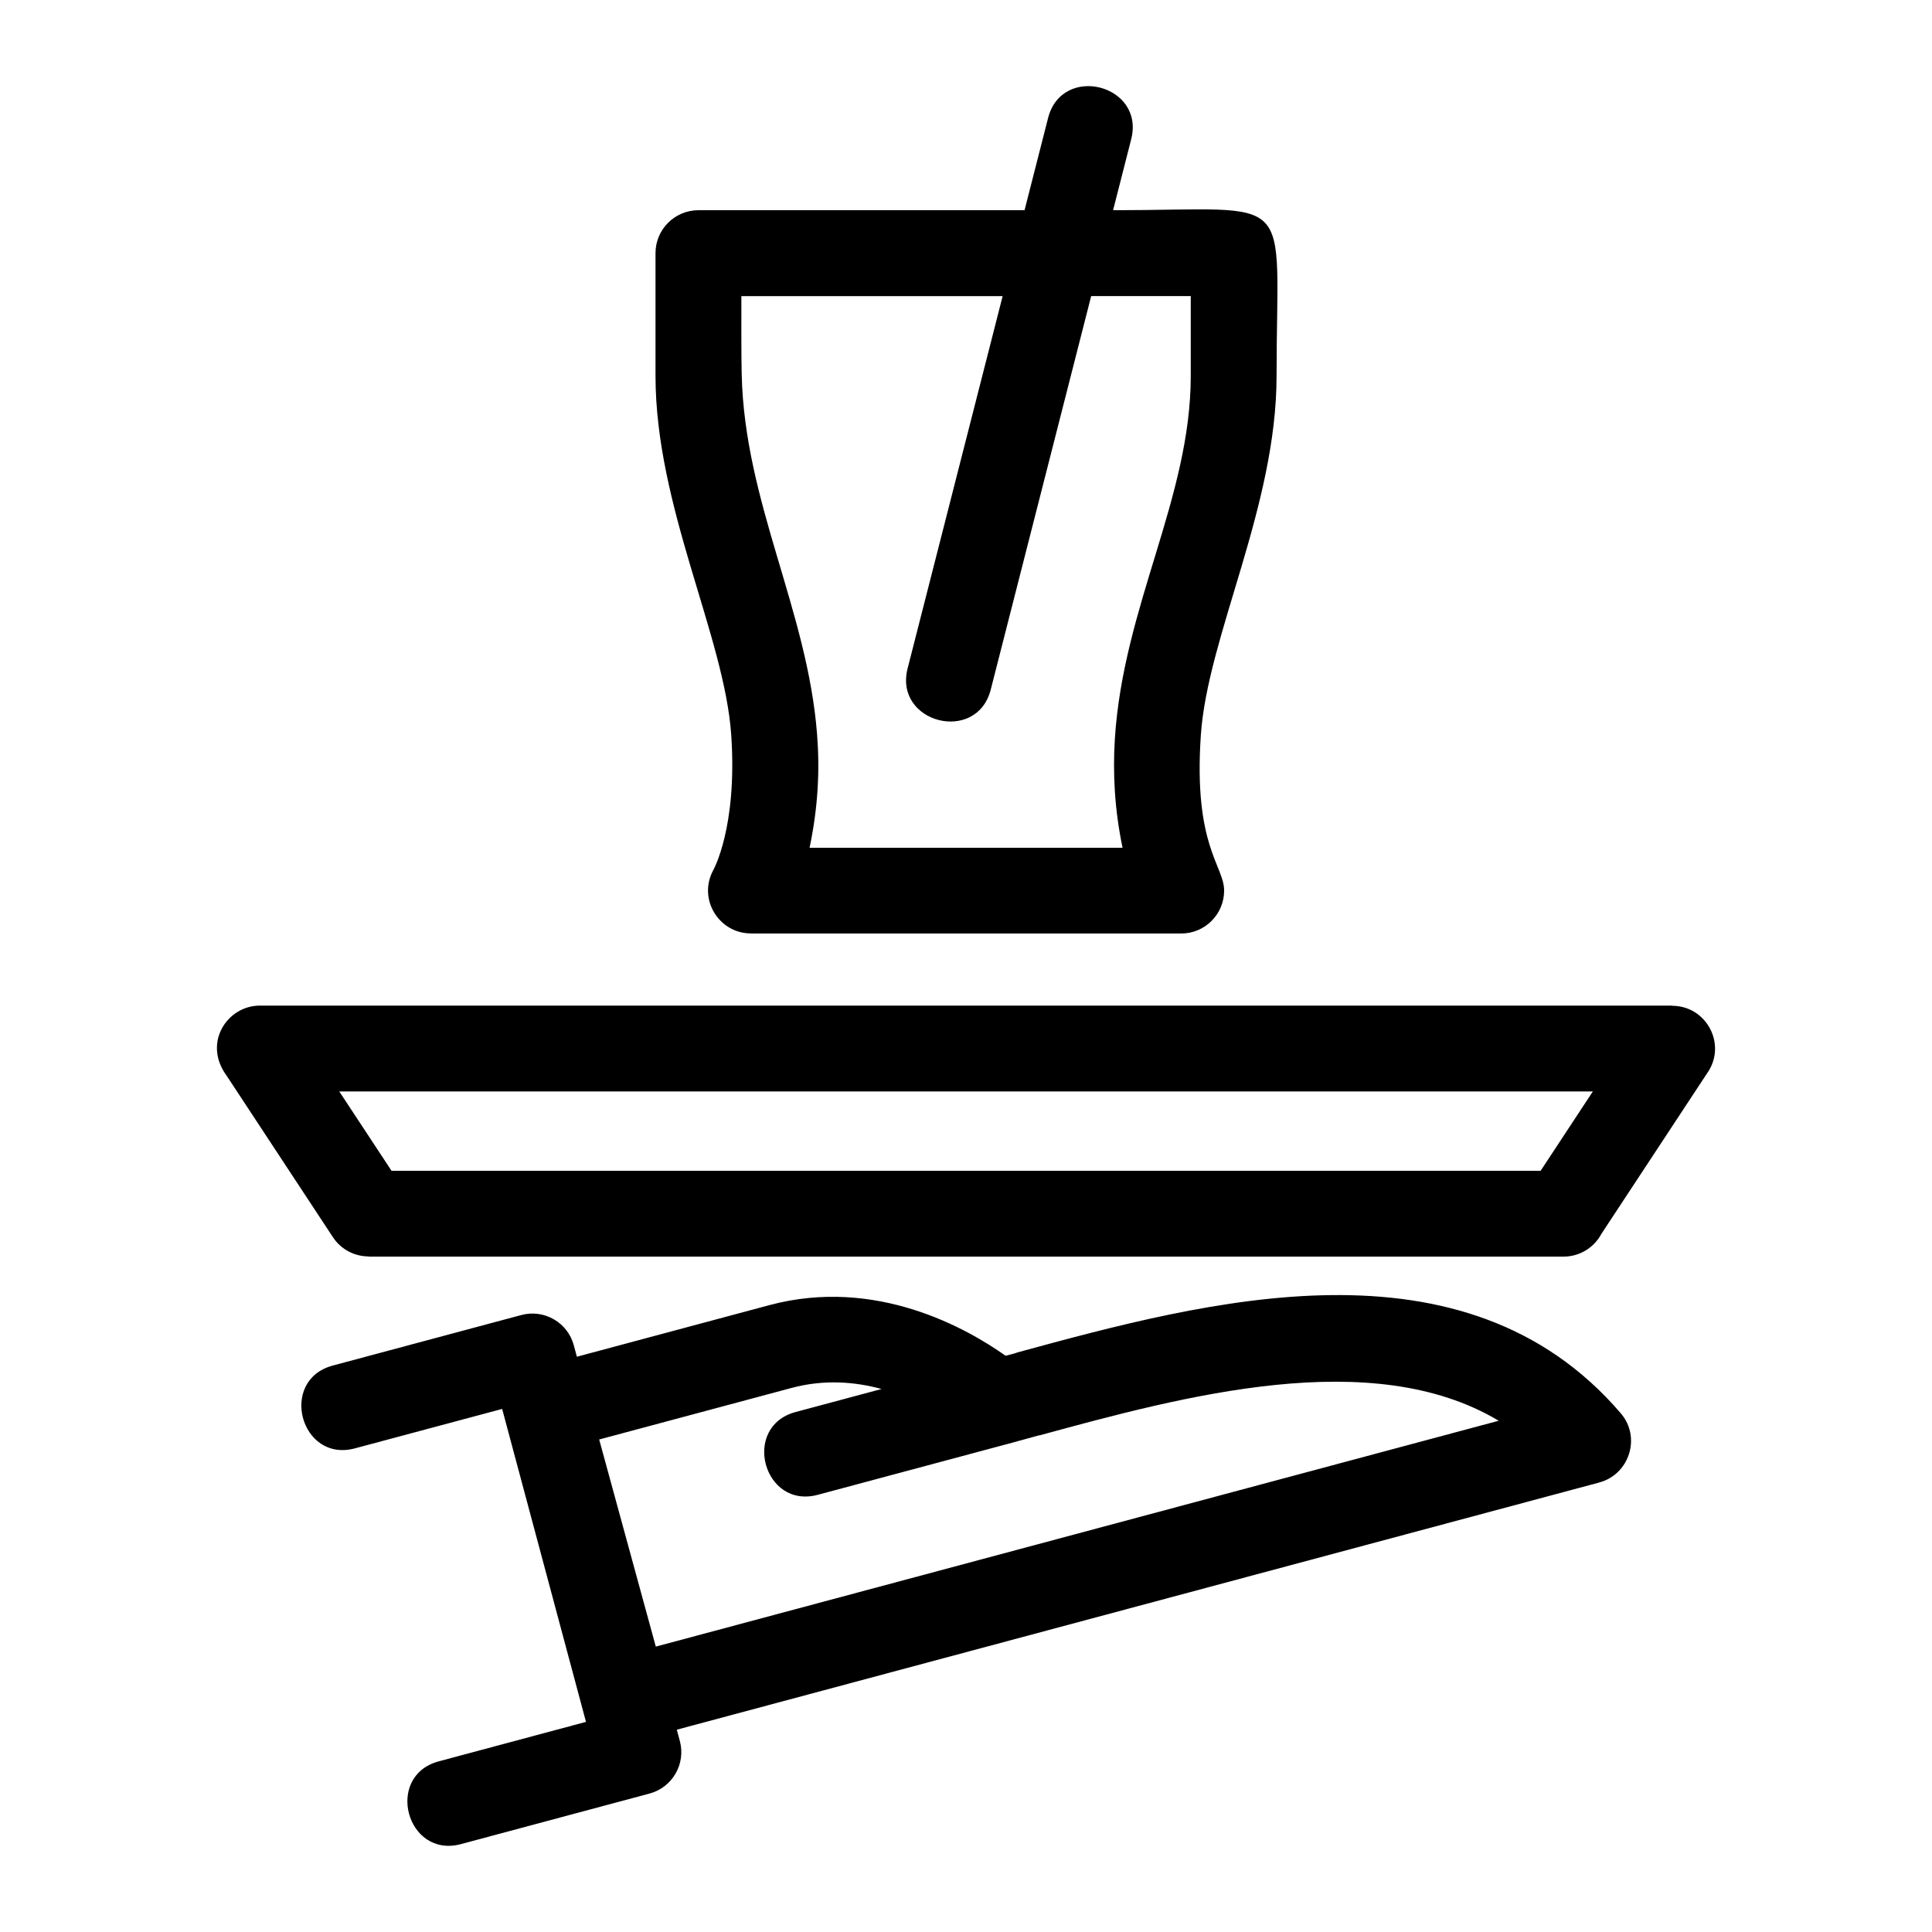 <?xml version="1.0" encoding="UTF-8"?>
<!-- Uploaded to: SVG Repo, www.svgrepo.com, Generator: SVG Repo Mixer Tools -->
<svg fill="#000000" width="800px" height="800px" version="1.1" viewBox="144 144 512 512" xmlns="http://www.w3.org/2000/svg">
 <path d="m400.02 368.66h41.469c-2.117-10.152-2.606-19.691-2.043-28.793 2.195-35.203 20.117-63.922 20.117-96.258v-21.141h-26.391l-26.609 104.27c-3.695 14.512-25.723 8.895-22.035-5.598l25.184-98.668h-69.242c0 8.656-0.035 15.211 0.09 20.773 0.762 33.875 17.395 62.309 19.977 95.359 0.75 9.621 0.25 19.34-1.988 30.062h41.469zm-133.86 264.05c-14.449 3.856-20.309-18.082-5.859-21.945l38.992-10.449-22.219-82.934-39.02 10.449c-14.438 3.867-20.309-18.078-5.859-21.945l49.973-13.391c6.062-1.617 12.289 1.98 13.906 8.047l0.809 3.004 51.027-13.676c28.277-7.574 52.473 6.242 62.57 13.418 0.309-0.078 3.023-0.73 2.992-0.84 50.328-13.699 118.59-32.281 160.05 16.086 5.492 6.414 2.215 16.227-5.688 18.332v0.012l-244.47 65.508 0.809 3.023c1.617 6.059-1.98 12.281-8.039 13.902l-49.973 13.395zm144.79-106.03-50.234 13.461c-14.438 3.863-20.309-18.078-5.859-21.945l22.766-6.098c-7.016-1.918-15.188-2.602-23.852-0.281l-50.984 13.664 15.008 54.887 223.38-59.855c-33.637-20.094-83.539-6.516-121.74 3.887l-0.012-0.043c-6.887 1.875-4.688 1.316-8.469 2.328zm141.33-72.406 13.84-21.027h-332.21l13.848 21.027zm44.344-26.184-28.23 42.887c-1.91 3.594-5.695 6.039-10.043 6.039h-316.66v-0.047c-3.684-0.008-7.289-1.797-9.469-5.106l-28.23-42.891c-6.297-8.656 0.262-18.477 8.879-18.477h374.3v0.055c8.906-0.012 14.441 9.969 9.461 17.543zm-181.11-228.38 6.231-24.41c3.695-14.512 25.723-8.895 22.035 5.594l-4.801 18.816c49.344 0 43.324-6.004 43.324 43.887 0 34.758-18.293 68.992-20.07 95.238-1.992 29.426 6.172 34.562 6.172 41.184 0 6.277-5.094 11.371-11.371 11.371h-114.04v-0.023c-8.422 0.012-14.109-9.043-9.996-16.723 0.02-0.035 6.449-11.336 4.789-35.809-1.777-26.246-20.07-60.48-20.07-95.238v-32.516c0-6.277 5.094-11.371 11.379-11.371h86.418z"/>
</svg>
